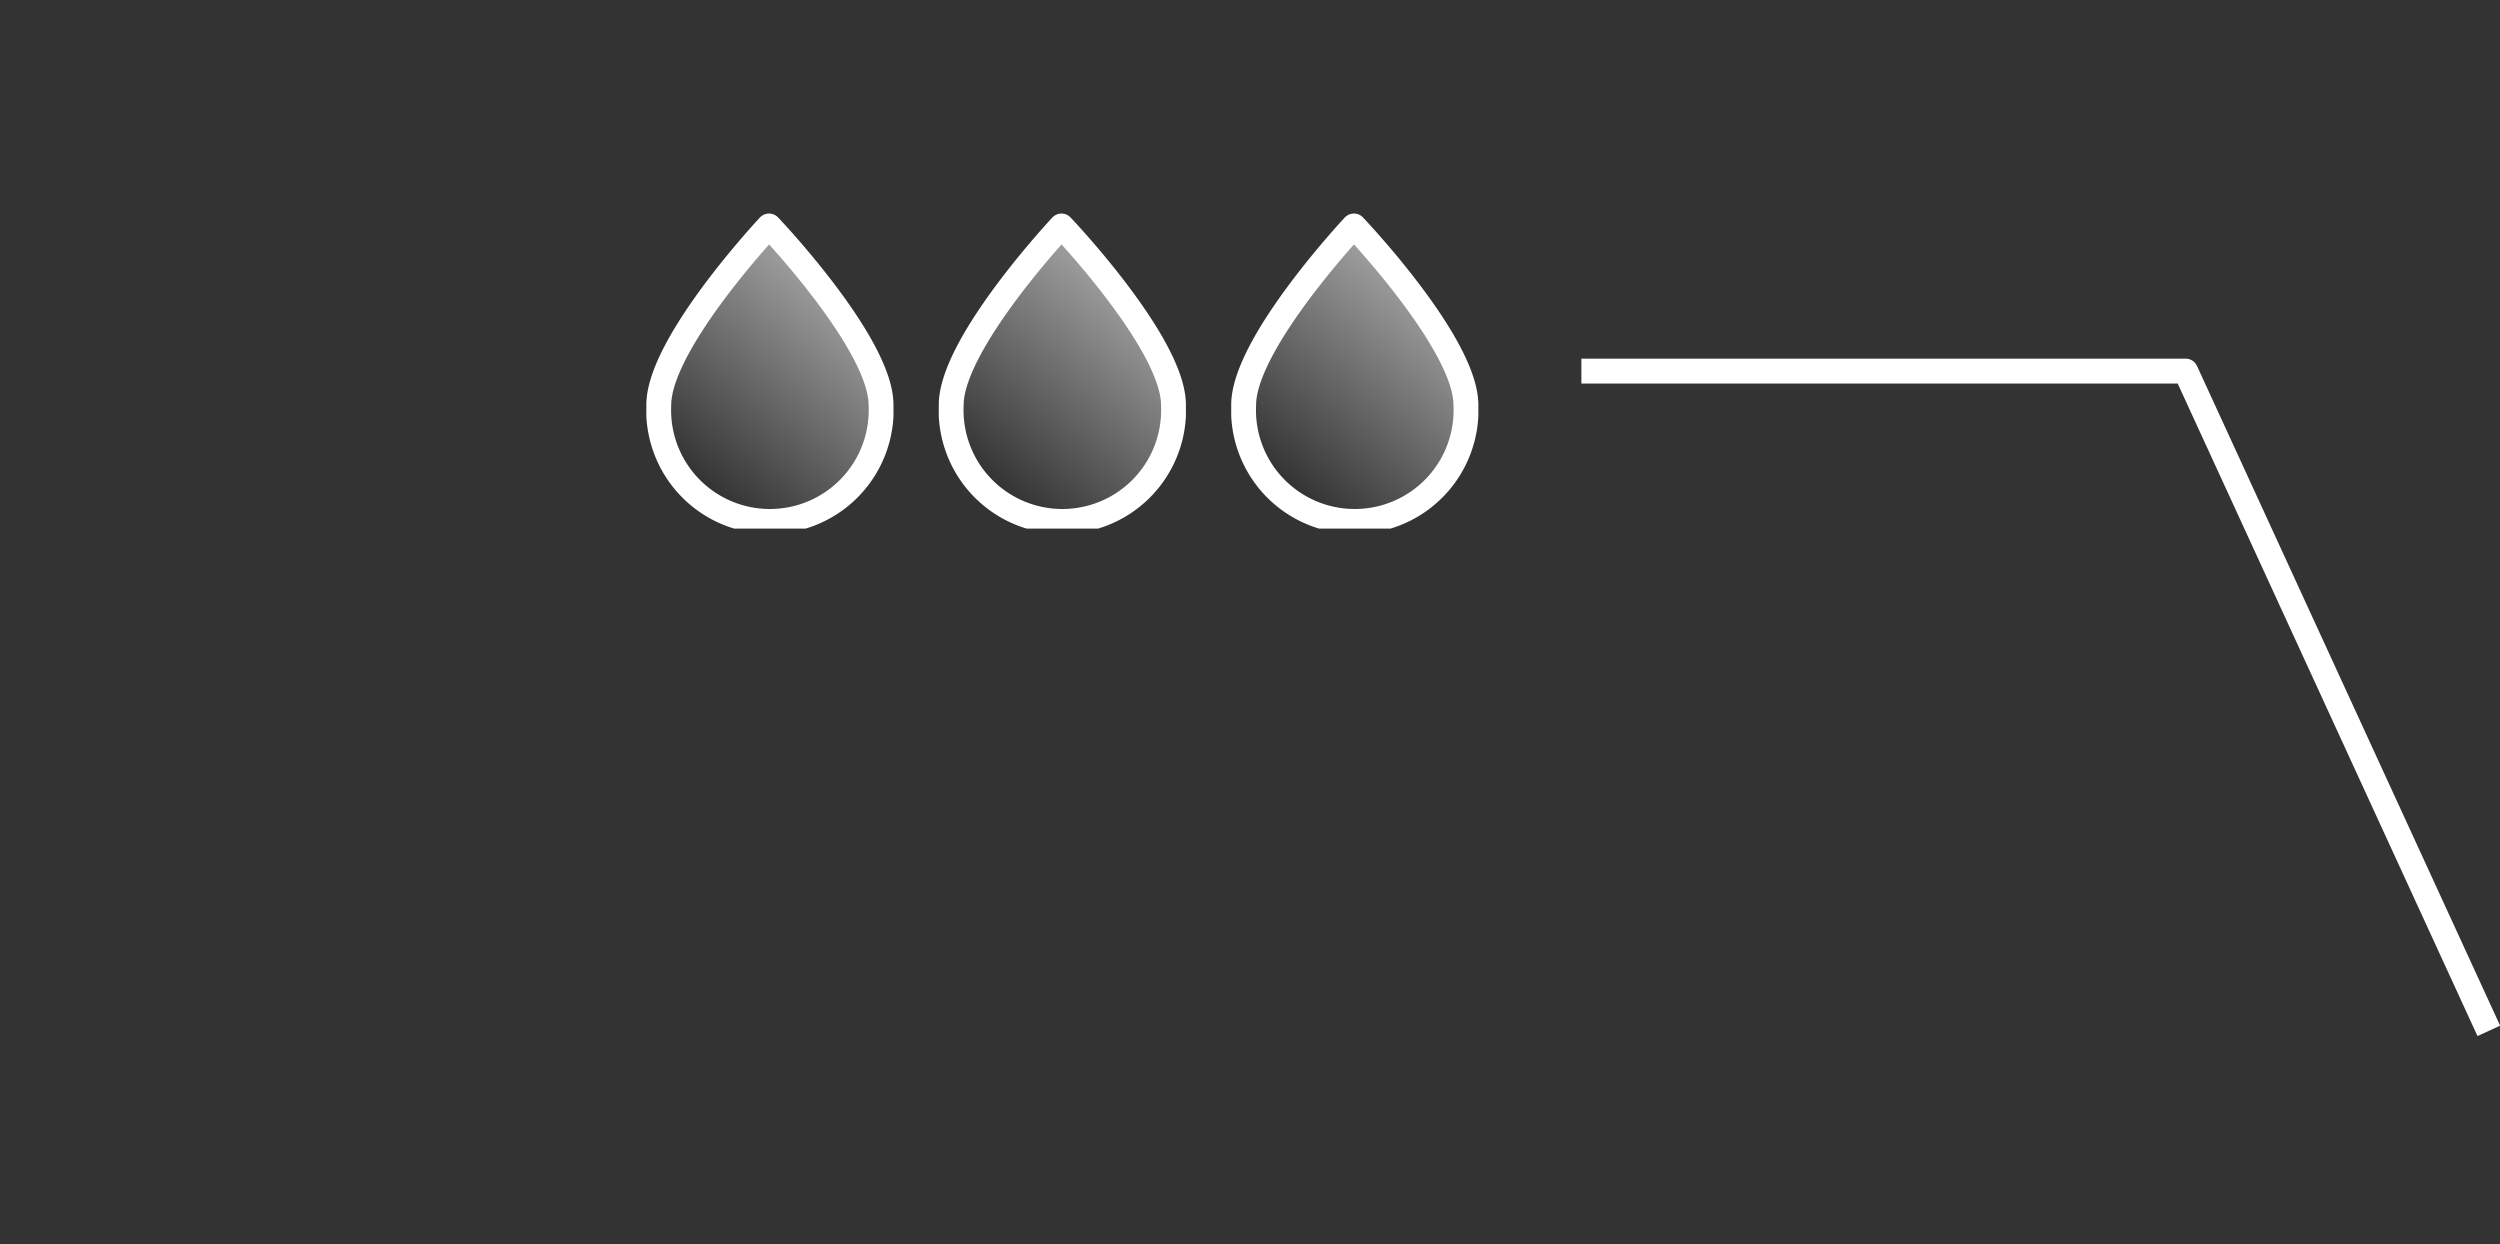 <svg xmlns="http://www.w3.org/2000/svg" xmlns:xlink="http://www.w3.org/1999/xlink" viewBox="0 0 100.45 50"><rect x="0" y="0" width="100.45" height="50" fill="#333333" stroke="none"/><defs><style>.cls-1,.cls-2{stroke:#fff;stroke-linejoin:round;}.cls-1{stroke-linecap:round;fill:url(#Unbenannter_Verlauf_64);}.cls-2,.cls-3{fill:none;}</style><linearGradient id="Unbenannter_Verlauf_64" x1="7.83" y1="10.76" x2="-3.75" y2="-2.51" gradientUnits="userSpaceOnUse"><stop offset="0" stop-color="#fff" stop-opacity="0"/><stop offset="1" stop-color="#fff"/></linearGradient><symbol id="Neues_Symbol_1" data-name="Neues Symbol 1" viewBox="0 0 9.93 12.66"><path class="cls-1" d="M9.43,7.69a4.47,4.47,0,1,1-8.93,0C.5,5.22,5,.5,5,.5S9.43,5.22,9.43,7.69Z"/></symbol></defs><title>indicator-tilted-3</title><g id="Ebene_2" data-name="Ebene 2"><g id="Ebene_1-2" data-name="Ebene 1"><polyline class="cls-2" points="100 41.42 87.82 14.91 63.54 14.91"/><use width="9.93" height="12.66" transform="matrix(-1, 0, 0, 1, 59.4, 8.58)" xlink:href="#Neues_Symbol_1"/><use width="9.93" height="12.66" transform="matrix(-1, 0, 0, 1, 47.65, 8.58)" xlink:href="#Neues_Symbol_1"/><use width="9.93" height="12.66" transform="matrix(-1, 0, 0, 1, 35.9, 8.58)" xlink:href="#Neues_Symbol_1"/><rect class="cls-3" width="100" height="50"/></g></g></svg>